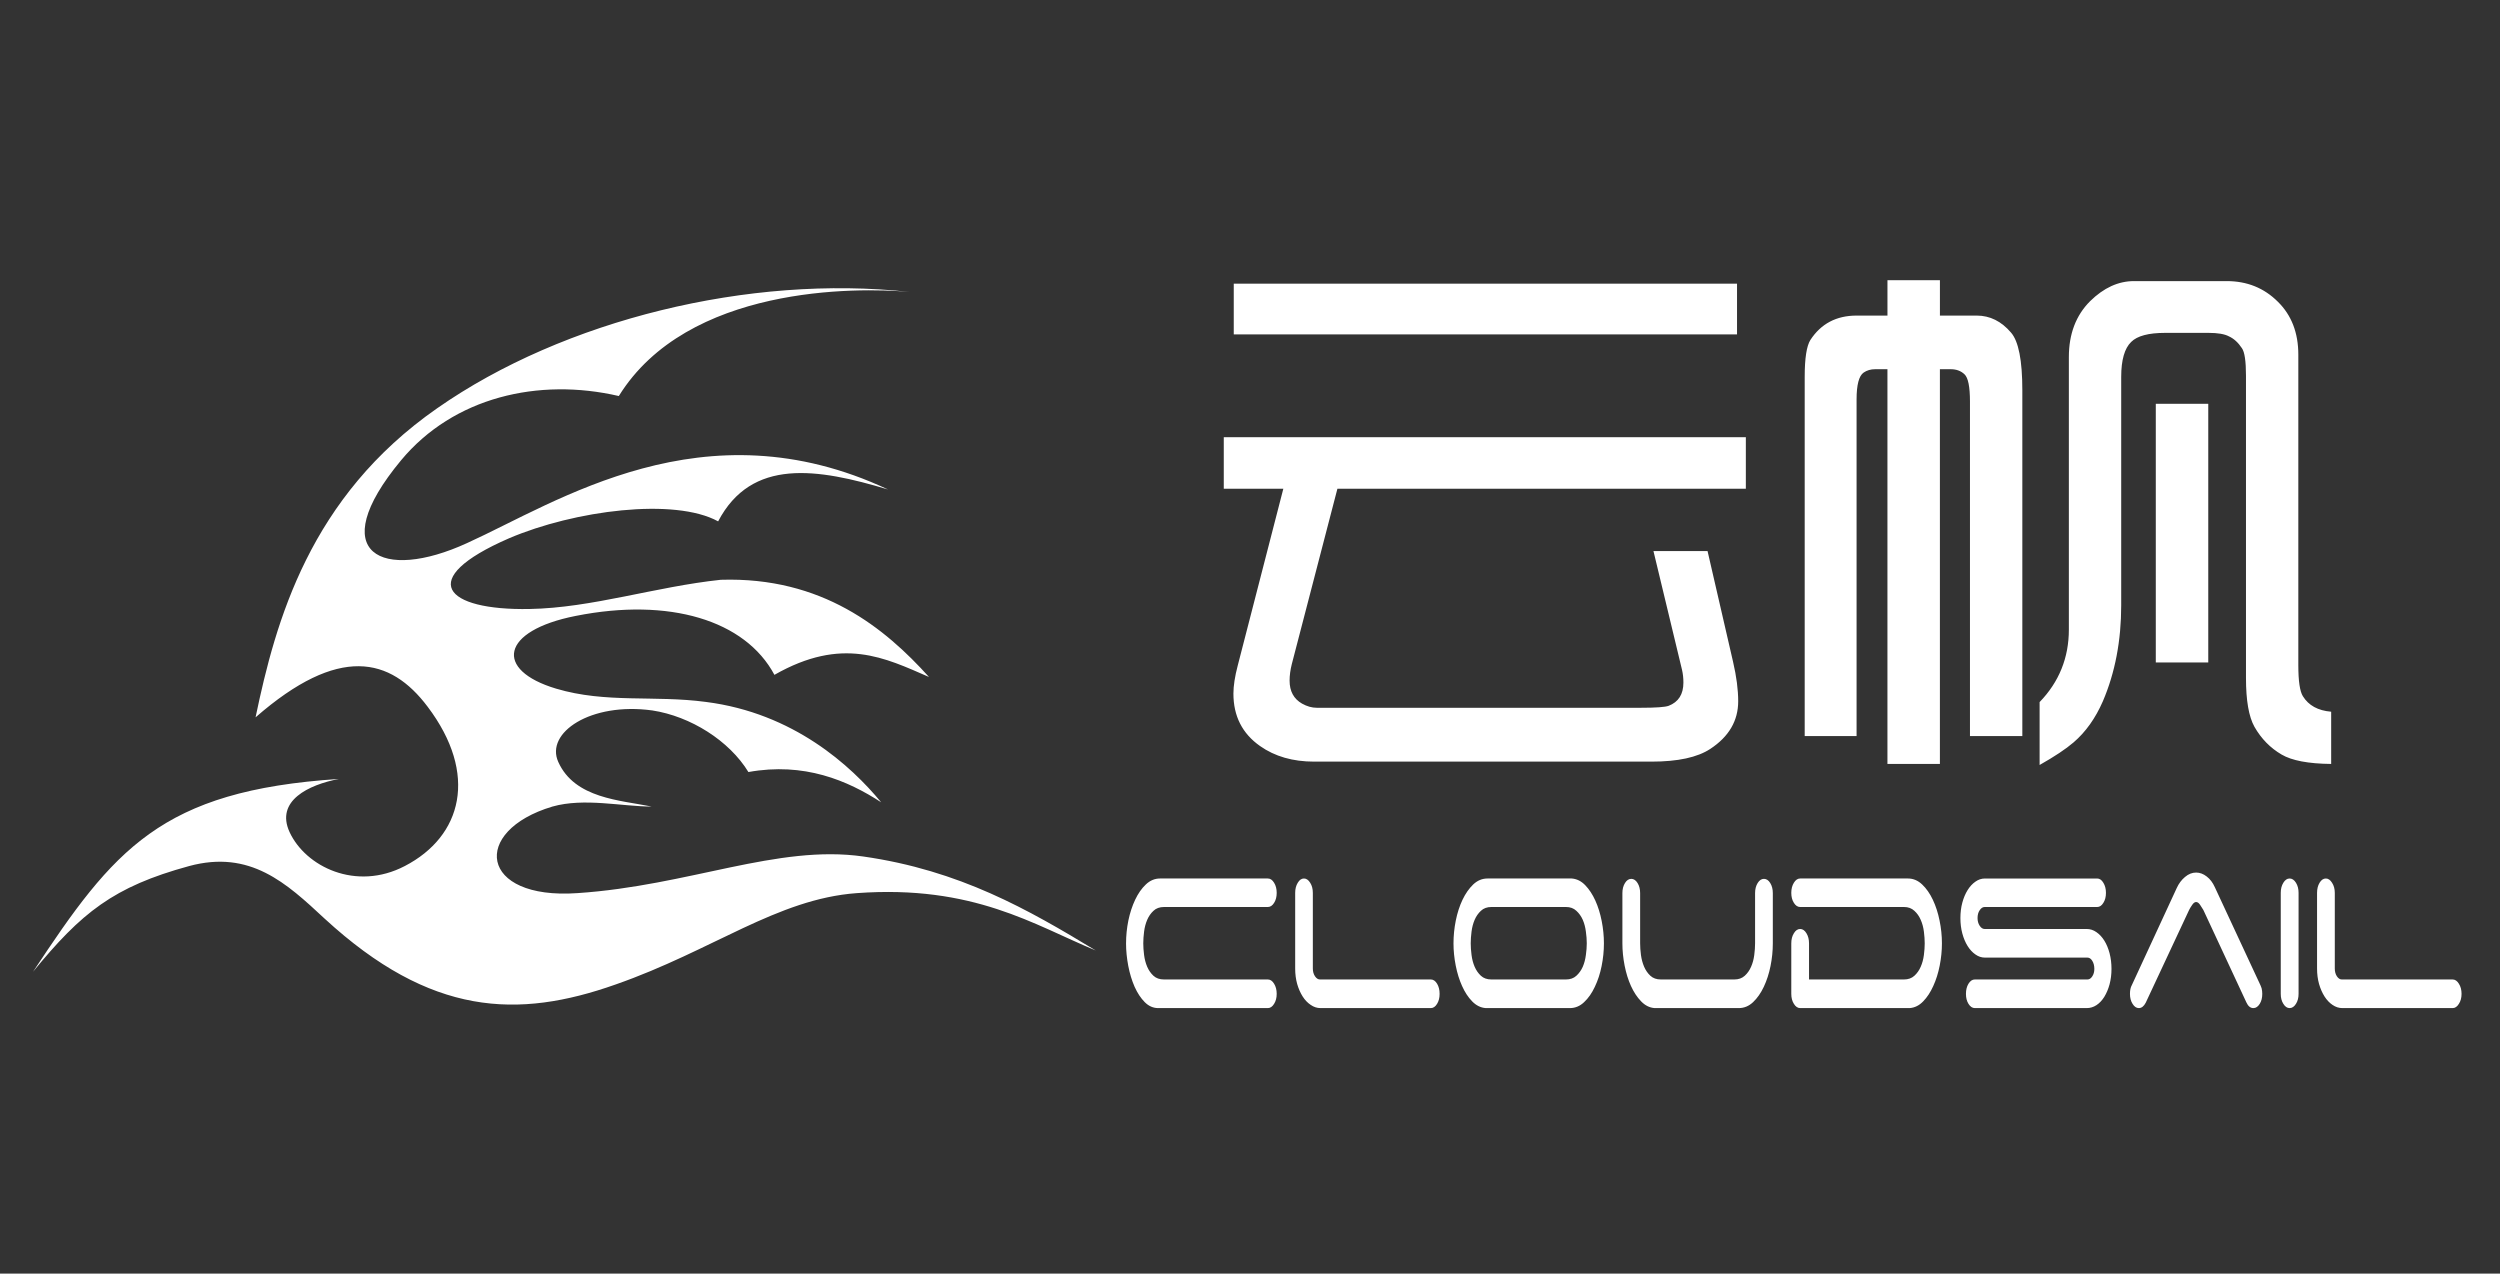 <?xml version="1.0" standalone="no"?><!DOCTYPE svg PUBLIC "-//W3C//DTD SVG 1.1//EN" "http://www.w3.org/Graphics/SVG/1.1/DTD/svg11.dtd"><svg t="1618563279475" class="icon" viewBox="0 0 2010 1024" version="1.1" xmlns="http://www.w3.org/2000/svg" p-id="1173" xmlns:xlink="http://www.w3.org/1999/xlink" width="125.625" height="64"><rect x="0" y="0" width="2010" height="1024" fill="#333333" stroke="none"/><defs><style type="text/css"></style></defs><path d="M26.563 781.272c38.855-47.398 64.474-68.317 125.533-84.972 49.104-13.236 78.141 13.664 108.885 42.27 85.397 78.569 155.423 80.703 233.99 52.95 78.138-27.328 129.804-68.748 193.854-73.442 93.937-6.834 142.615 25.616 192.144 46.114-54.225-32.878-109.307-64.477-187.02-75.579-68.748-9.821-140.053 23.485-229.721 29.462-78.991 5.549-85.825-49.957-20.07-69.599 25.622-7.259 55.937 0 79.847 0-25.191-5.124-61.912-6.406-75.148-35.865-10.677-23.488 26.044-48.251 75.576-41.42 30.743 4.696 61.915 24.338 77.285 49.532 44.833-8.115 79.847 6.831 106.748 24.338-24.338-29.462-70.455-71.736-140.906-80.703-41.417-5.549-80.275 1.284-120.412-10.674-49.957-14.942-44.833-46.542 15.798-58.497 75.151-14.945 136.21 3.415 159.695 47.395 54.653-31.171 88.815-13.661 124.255 1.709-35.44-39.283-85.825-80.703-167.381-78.138-52.519 5.549-103.757 22.629-153.717 23.485-68.317 1.281-92.227-23.913-16.651-56.793 52.947-22.629 133.22-32.875 168.234-13.661 26.9-51.238 79.847-42.698 136.635-25.622-148.165-69.596-266.014 10.252-338.603 43.126-67.892 31.171-115.712 8.968-52.944-66.608 42.27-50.813 110.588-66.611 175.065-51.666 55.081-88.815 190.866-87.534 233.565-83.691-128.098-14.089-277.544 22.204-379.595 93.514C249.023 399.543 221.695 499.029 205.472 576.742c67.036-58.5 108.457-48.251 138.344-8.54 40.992 54.225 27.756 104.185-18.36 128.095-39.283 20.495-79.847 0.428-92.658-27.328-11.527-25.191 15.373-38.002 39.711-42.698-143.468 9.396-181.043 56.791-245.948 154.998zM1031.787 392.96h-47.873v-41.435h419.743v41.432H1075.274l-36.674 141.004q-1.771 7.09-1.771 13.251 0 12.781 9.983 18.479 5.972 3.356 11.852 3.356h260.636q18.009 0 22.304-1.585 11.849-4.575 11.849-18.665 0-5.505-1.119-10.264l-22.956-95.463h43.487l20.53 89.116q4.106 17.732 4.106 31.635 0 23.517-22.396 38.262-15.491 10.264-47.312 10.264h-271.183q-25.755 0-43.487-12.504-21.46-15.025-21.46-42.182 0-9.328 3.451-22.487l36.674-142.217m364.78-124.113H991.94v-40.78h404.627v40.78z m96.118 322.973h-41.715v-288.817q0-22.396 4.575-29.675 12.781-19.597 37.14-19.597h24.822v-28.462h42.179v28.462h29.58q15.958 0 27.623 13.717 9.053 10.45 9.053 46.193v278.179H1583.853v-269.034q0-17.732-4.386-21.838-4.292-4.103-11.105-4.103h-8.678v317.37h-42.182V296.839h-9.797q-5.411 0-9.331 2.707-5.691 3.92-5.691 21.649v270.622m147.161 23.237v-50.58q23.517-24.353 23.517-58.323v-219.109q0-27.806 17.076-44.886 16.424-16.147 35.275-16.147h74.561q24.542 0 41.152 16.613 16.424 16.147 16.424 42.554v249.717q0 18.942 3.64 24.825 6.907 11.196 22.771 12.501v41.993q-27.529-0.28-39.85-7.557-13.623-7.935-21.835-22.304-6.81-12.132-6.81-39.195v-243.09q0-17.546-3.268-22.118-4.478-6.81-10.45-9.517-5.225-2.801-16.427-2.801h-34.805q-20.064 0-27.343 7.279-8.026 7.746-8.026 28.09v183.649q0 42.74-14.744 77.173-8.959 20.53-23.514 33.034-9.334 8.026-27.343 18.198m135.59-82.401h-42.179v-208.005h42.182v208.005zM905.351 758.458q0-9.171 1.842-18.34 1.901-9.168 5.467-16.713 3.566-7.545 8.619-12.318 5.048-4.776 11.409-4.776h86.645q2.97 0 5.051 3.439 2.081 3.341 2.081 8.118t-2.081 8.023q-2.081 3.341-5.051 3.341H935.835q-5.231 0-8.439 3.055-3.209 2.961-5.051 7.262-1.842 4.295-2.497 9.452-0.652 5.062-0.652 9.455 0 4.298 0.652 9.36 0.655 5.157 2.497 9.455 1.842 4.298 5.051 7.262 3.209 2.958 8.439 2.958h83.496q2.97 0 5.051 3.439 2.081 3.341 2.081 8.118t-2.081 8.023q-2.081 3.436-5.051 3.436H931.2q-6.063 0-10.819-4.773-4.752-4.776-8.141-12.321-3.327-7.545-5.11-16.808-1.783-9.36-1.783-18.148z m156.294 52.047q-4.162 0-7.846-2.577-3.743-2.483-6.476-6.78-2.733-4.298-4.398-10.027-1.603-5.732-1.603-12.415v-60.838q0-4.776 2.078-8.118 2.022-3.439 4.992-3.439 2.854 0 4.995 3.439 2.137 3.341 2.137 8.118v60.838q0 3.628 1.724 6.208 1.724 2.577 3.982 2.577h89.14q2.973 0 5.054 3.439 2.019 3.341 2.019 8.118t-2.019 8.023q-2.081 3.436-5.054 3.436h-88.724z m197.419-23.016q5.107 0 8.318-2.961 3.268-2.961 5.169-7.259 1.845-4.298 2.497-9.455 0.714-5.062 0.714-9.357 0-4.395-0.714-9.458-0.652-5.157-2.497-9.455-1.901-4.298-5.169-7.259-3.209-3.055-8.321-3.055h-60.02q-5.172 0-8.38 3.055-3.209 2.961-5.051 7.262-1.842 4.295-2.497 9.452-0.652 5.062-0.652 9.455 0 4.298 0.652 9.36 0.655 5.157 2.497 9.455 1.842 4.298 5.051 7.262 3.209 2.958 8.38 2.958h60.02m30.487-29.034q0 9.074-1.842 18.242t-5.467 16.713q-3.507 7.545-8.619 12.321-4.989 4.773-11.409 4.773h-67.745q-6.063-0.475-10.878-5.443-4.752-4.871-8.082-12.318-3.327-7.356-5.107-16.427-1.786-9.074-1.786-17.859 0-9.171 1.842-18.34t5.408-16.713q3.625-7.545 8.619-12.318 5.048-4.776 11.468-4.776h67.745q6.122 0.478 10.878 5.443 4.693 4.871 8.082 12.321 3.327 7.353 5.11 16.427 1.783 9.071 1.783 17.953z m29.12 0q0 4.298 0.655 9.36 0.711 5.157 2.553 9.455 1.842 4.298 5.054 7.262 3.209 2.958 8.377 2.958h59.131q5.051 0 8.318-2.961 3.271-2.961 5.113-7.259 1.901-4.298 2.553-9.455 0.655-5.062 0.655-9.357v-40.399q0-4.776 2.081-8.118 2.078-3.344 5.048-3.344 2.973 0 5.054 3.344 2.081 3.341 2.081 8.118v40.396q0 9.074-1.842 18.242-1.845 9.168-5.411 16.713-3.563 7.545-8.616 12.321-5.048 4.773-11.468 4.773h-67.748q-6.063-0.475-10.816-5.443-4.752-4.871-8.141-12.318-3.33-7.356-5.113-16.427-1.783-9.074-1.783-17.859v-40.399q0-4.776 2.081-8.118 2.081-3.344 5.051-3.344 2.973 0 5.054 3.344 2.078 3.341 2.078 8.118v40.396z m135.791 29.034h76.364q5.054 0 8.321-2.961t5.11-7.259q1.904-4.298 2.556-9.455 0.655-5.062 0.655-9.357 0-4.395-0.655-9.458-0.652-5.157-2.556-9.455-1.842-4.298-5.11-7.259-3.268-3.055-8.321-3.055H1447.33q-2.973 0-5.054-3.341-2.078-3.247-2.078-8.023 0-4.776 2.078-8.118 2.081-3.439 5.054-3.439h86.643q6.361 0 11.412 4.776 5.051 4.773 8.619 12.318 3.563 7.545 5.405 16.713 1.901 9.168 1.901 18.337 0 8.788-1.783 17.859-1.783 9.074-5.169 16.43-3.33 7.448-8.082 12.318-4.752 4.968-10.816 5.443H1447.33q-2.973 0-5.054-3.436-2.078-3.247-2.078-8.023v-40.588q0-4.776 2.078-8.118 2.081-3.439 5.054-3.439 2.97 0 5.048 3.436 2.081 3.344 2.081 8.118v29.034z m141.438-17.572q-4.159 0-7.725-2.58-3.566-2.48-6.24-6.78-2.674-4.298-4.221-10.027-1.544-5.73-1.544-12.415 0-6.686 1.547-12.415 1.544-5.73 4.221-10.027 2.671-4.298 6.237-6.78 3.566-2.58 7.725-2.58h90.211q2.973 0 4.992 3.439 2.081 3.341 2.081 8.118t-2.081 8.023q-2.019 3.341-4.989 3.341H1595.601q-2.199 0-3.926 2.58-1.721 2.48-1.721 6.302 0 3.631 1.724 6.208 1.724 2.58 3.923 2.58h82.129q4.218 0 7.843 2.577 3.625 2.483 6.299 6.78 2.674 4.298 4.221 10.125 1.544 5.921 1.544 12.604 0 6.591-1.547 12.418-1.544 5.635-4.218 10.027-2.674 4.298-6.299 6.686-3.625 2.385-7.843 2.385h-89.972q-2.973 0-5.113-3.436-2.022-3.247-2.022-8.023 0-4.776 2.022-8.118 2.14-3.439 5.11-3.439h90.568q2.258 0 3.861-2.483 1.665-2.483 1.665-6.016 0-3.823-1.665-6.494-1.603-2.58-3.861-2.58H1595.896z m164.14-38.297l-34.885 74.59q-2.258 4.295-5.526 4.295-2.973 0-5.051-3.436-2.081-3.247-2.081-8.023 0-4.392 1.485-6.972l36.131-78.124q2.497-5.443 6.656-8.882 4.162-3.533 8.915-3.533 4.457 0 8.501 3.153 4.038 3.055 6.535 8.596l36.131 77.645q0.832 1.624 1.488 3.631 0.531 2.099 0.531 4.487 0 4.776-2.019 8.023-2.14 3.436-5.11 3.436-3.566 0-5.647-4.584l-34.587-74.301q-1.069-1.815-2.615-4.106-1.544-2.294-3.209-2.294-1.603 0-3.15 2.294-1.603 2.291-2.494 4.103z m88.012 67.426q0 4.776-2.081 8.023-2.14 3.436-5.11 3.436-2.973 0-5.054-3.436-2.078-3.247-2.078-8.023v-81.179q0-4.776 2.078-8.118 2.081-3.439 5.054-3.439 2.97 0 5.11 3.439 2.081 3.341 2.081 8.118v81.179z m35.18 11.459q-4.162 0-7.905-2.577-3.684-2.483-6.417-6.78-2.733-4.298-4.398-10.027-1.603-5.732-1.603-12.415v-60.838q0-4.776 2.019-8.118 2.081-3.439 5.051-3.439 2.854 0 4.995 3.439 2.199 3.341 2.199 8.118v60.838q0 3.628 1.662 6.208 1.724 2.577 3.923 2.577h89.14q2.973 0 5.054 3.439 2.137 3.341 2.137 8.118t-2.137 8.023q-2.081 3.436-5.054 3.436H1883.229z" fill="#ffffff" p-id="1174"></path></svg>